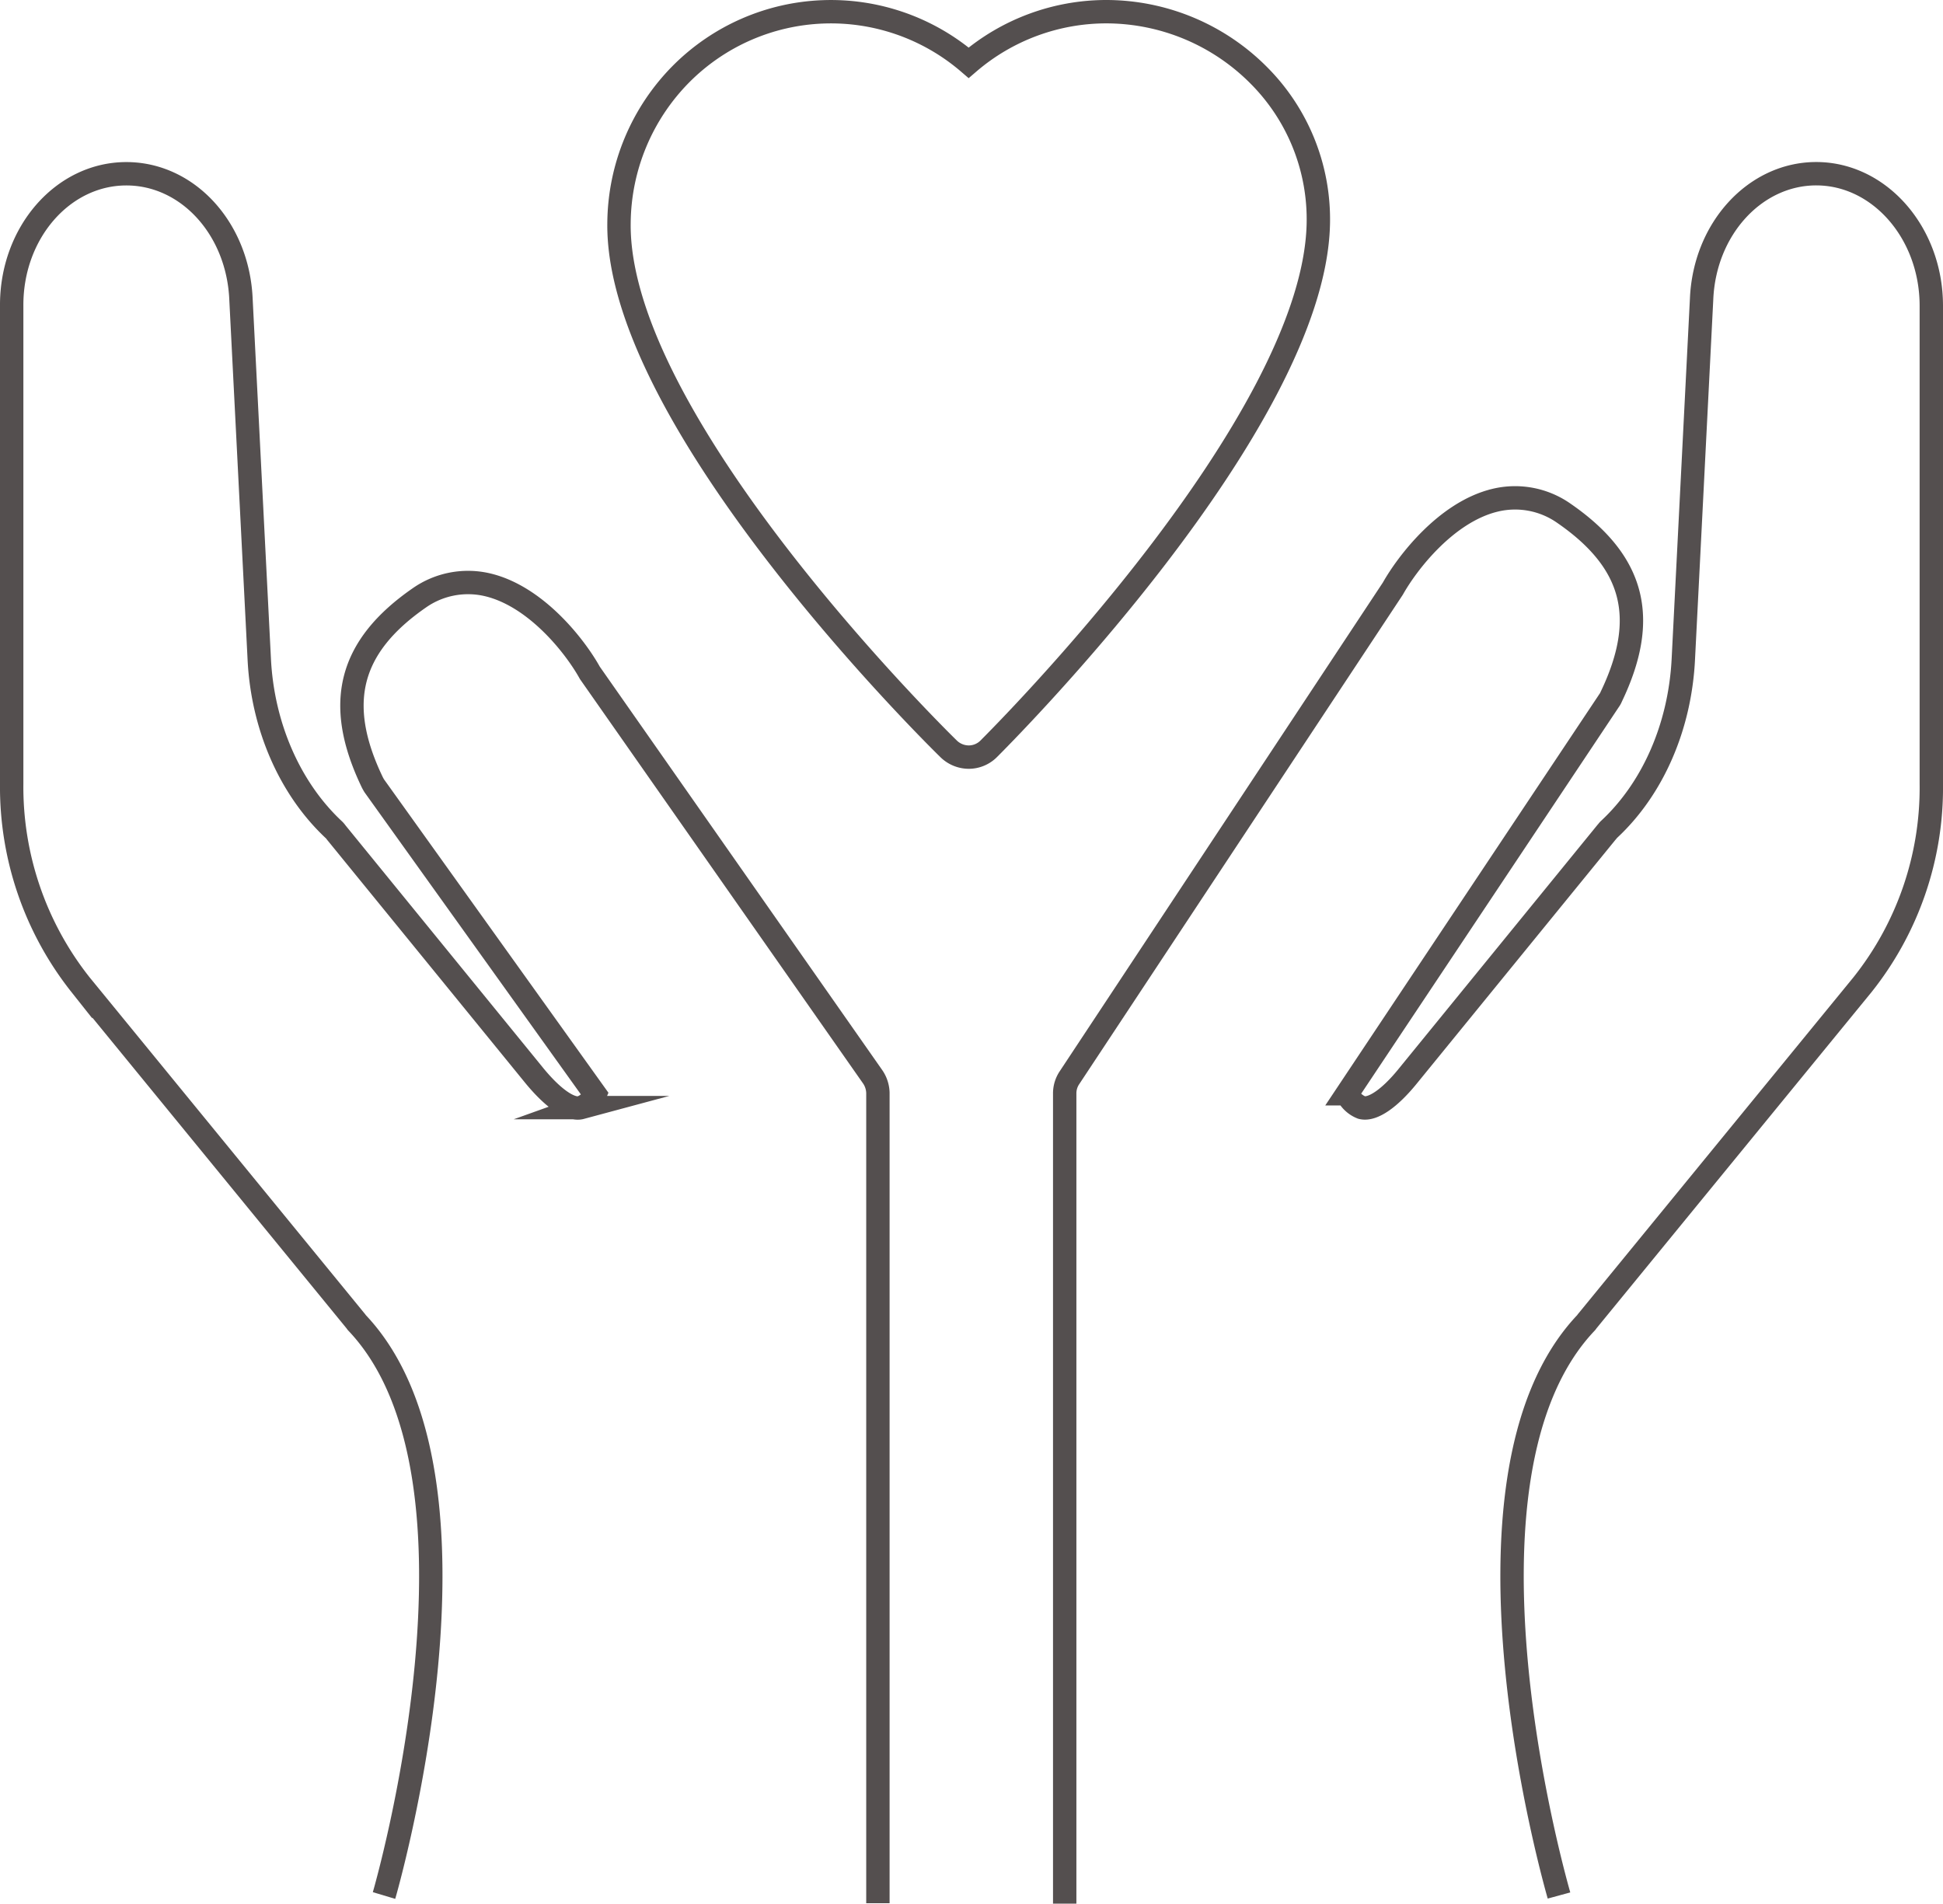 <svg xmlns="http://www.w3.org/2000/svg" width="249.343" height="244.307" viewBox="0 0 249.343 244.307">
  <g id="Grupo_73" data-name="Grupo 73" transform="translate(-299.882 -318.445)">
    <path id="Trazado_52" data-name="Trazado 52" d="M49.782,246.717c.156-.52,15.494-53.553-3.484-73.518-.052-.052-.1-.156-.156-.208l-35.3-43.155A40.868,40.868,0,0,1,2,104.049V42.7c-.053-9.359,6.551-16.95,14.714-16.95,7.9,0,14.35,7.071,14.714,16.17l2.34,46.066c.416,8.682,3.951,16.69,9.566,21.941a2.281,2.281,0,0,1,.313.364l25.425,31.2c2.392,2.911,4.627,4.471,5.979,4.107a3.122,3.122,0,0,0,1.82-1.717L48.534,104.308a5.613,5.613,0,0,1-.312-.572C43.439,93.7,45.311,86.423,54.306,80.184a10.9,10.9,0,0,1,8.839-1.664c6.186,1.507,11.178,7.9,13.05,11.283l36.291,51.837a3.81,3.81,0,0,1,.675,2.079V247.705" transform="translate(299.382 314.995)" fill="none" stroke="#544f4f" stroke-miterlimit="10" stroke-width="3" style="mix-blend-mode: multiply;isolation: isolate"/>
    <path id="Trazado_53" data-name="Trazado 53" d="M156.3,247.757V143.771a3.587,3.587,0,0,1,.624-2.028l41.49-62.755c1.872-3.327,6.863-9.826,13.1-11.334a10.9,10.9,0,0,1,8.839,1.664c9.047,6.239,10.918,13.466,6.083,23.552a2.094,2.094,0,0,1-.26.469l-33.639,50.485a3.463,3.463,0,0,0,1.871,1.768c1.4.363,3.64-1.2,5.979-4.107l25.425-31.2c.1-.1.208-.26.313-.364,5.667-5.251,9.15-13.258,9.566-21.941l2.34-46.118c.364-9.047,6.863-16.118,14.714-16.118,8.111,0,14.766,7.591,14.766,16.95v61.352a40.565,40.565,0,0,1-8.839,25.788l-35.3,43.155c-.052.052-.1.156-.156.208-19.03,20.018-3.64,72.946-3.484,73.518" transform="translate(280.214 314.995)" fill="none" stroke="#544f4f" stroke-miterlimit="10" stroke-width="3" style="mix-blend-mode: multiply;isolation: isolate"/>
    <path id="Trazado_54" data-name="Trazado 54" d="M135.863,97.667a3.712,3.712,0,0,1-2.548-1.04c-1.768-1.716-42.634-42.062-42.323-67.487A27.47,27.47,0,0,1,99,9.955a27.12,27.12,0,0,1,36.863-1.4A27.122,27.122,0,0,1,153.54,2a27.617,27.617,0,0,1,19.653,8.267,26.152,26.152,0,0,1,7.54,19.029c-.624,25.633-40.607,65.615-42.323,67.331A3.62,3.62,0,0,1,135.863,97.667Z" transform="translate(288.326 317.945)" fill="none" stroke="#544f4f" stroke-miterlimit="10" stroke-width="3" style="mix-blend-mode: multiply;isolation: isolate"/>
  </g>
</svg>

